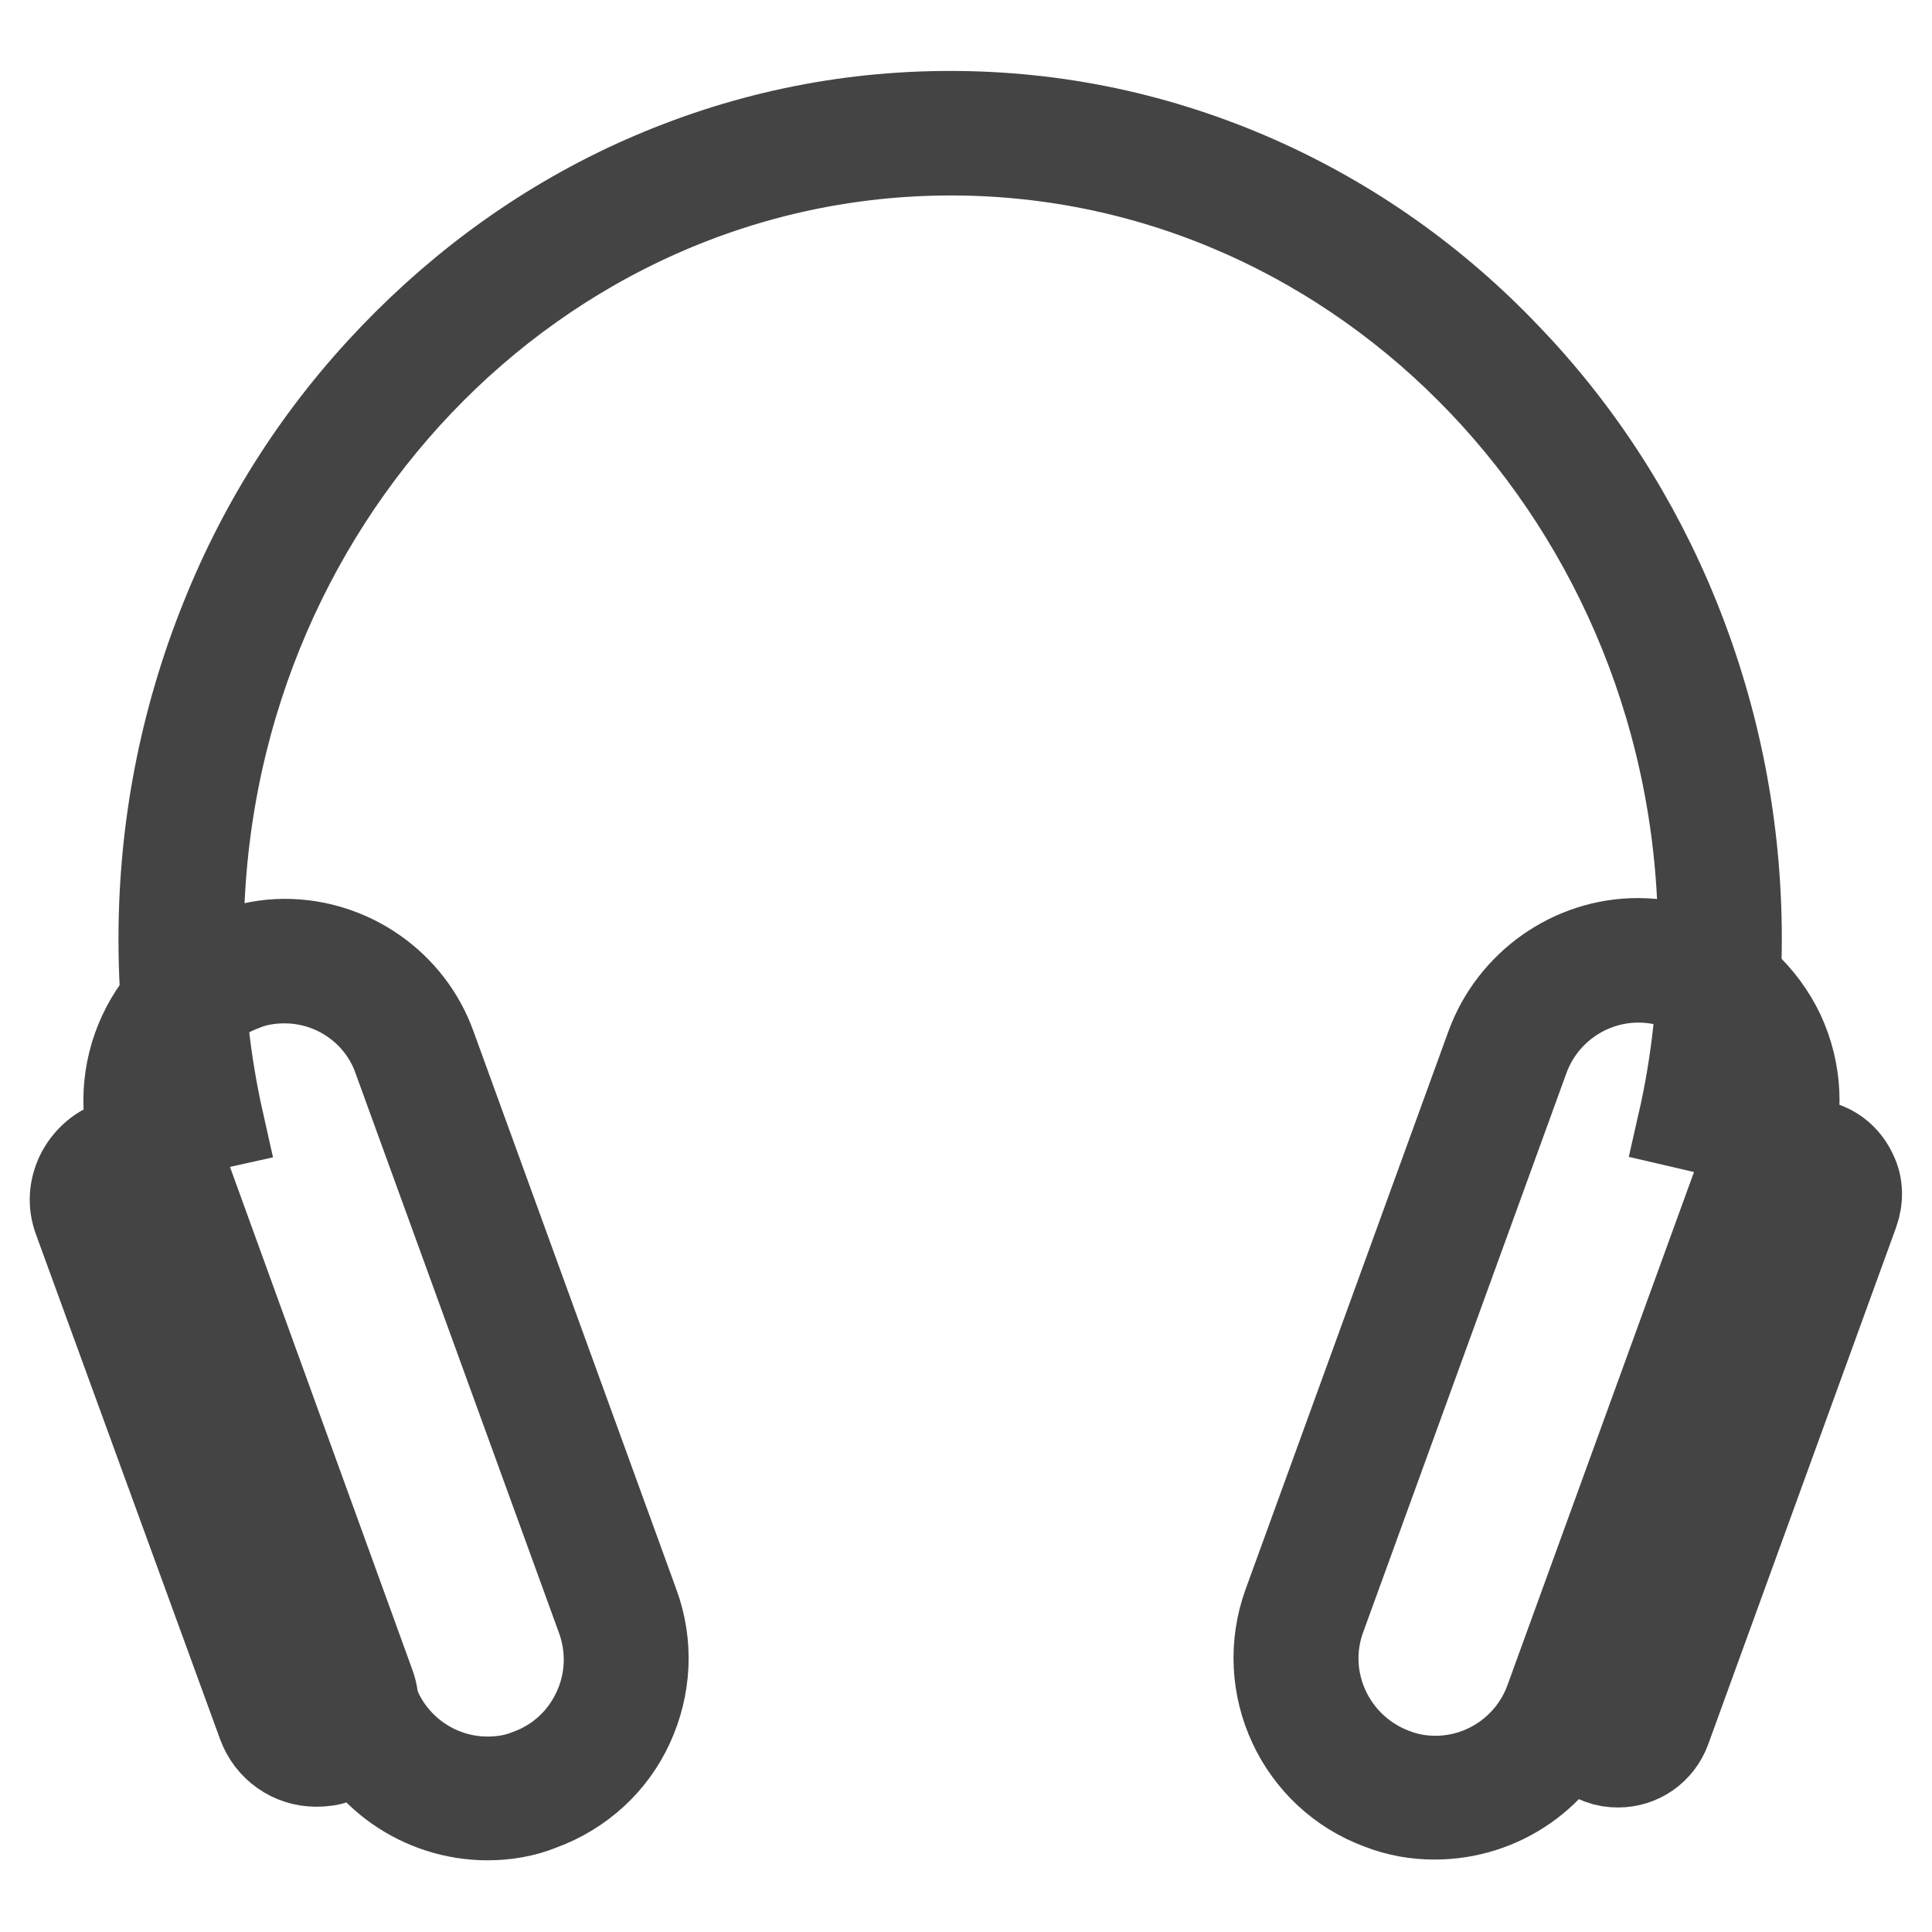 <?xml version="1.0" encoding="utf-8"?>
<!-- Svg Vector Icons : http://www.onlinewebfonts.com/icon -->
<!DOCTYPE svg PUBLIC "-//W3C//DTD SVG 1.1//EN" "http://www.w3.org/Graphics/SVG/1.1/DTD/svg11.dtd">
<svg version="1.1" xmlns="http://www.w3.org/2000/svg" xmlns:xlink="http://www.w3.org/1999/xlink" x="0px" y="0px" viewBox="0 0 256 256" enable-background="new 0 0 256 256" xml:space="preserve">
<g> <path stroke-width="12" fill-opacity="0" stroke="#454444"  d="M24.5,149.8c-1.9-8.3-2.8-16.8-2.8-25.4c0-14.7,2.8-29,8.2-42.4c5.2-13,12.7-24.6,22.3-34.6 c9.6-10,20.7-17.9,33.1-23.4c12.9-5.7,26.5-8.6,40.6-8.6c14.1,0,27.7,2.9,40.6,8.6c12.4,5.5,23.6,13.4,33.1,23.4 c9.6,10,17.1,21.7,22.3,34.6c5.4,13.4,8.2,27.7,8.2,42.4c0,8.6-1,17.1-2.8,25.4l-4.3-1c1.8-7.9,2.7-16.2,2.7-24.4 c0-57.6-44.7-104.5-99.7-104.5c-55,0-99.7,46.9-99.7,104.5c0,8.2,0.9,16.4,2.7,24.4L24.5,149.8z"/> <path stroke-width="12" fill-opacity="0" stroke="#bf6b34"  d="M81.9,213.5c3.5,9.6-1.5,20.1-11,23.6c-9.6,3.5-20.1-1.4-23.6-11l-26.9-74c-3.5-9.6,1.5-20.1,11-23.6 c9.6-3.5,20.1,1.5,23.6,11L81.9,213.5z"/> <path stroke-width="12" fill-opacity="0" stroke="#454444"  d="M64.6,240.5c-8.7,0-16.5-5.5-19.4-13.6l-26.9-74c-3.9-10.7,1.6-22.6,12.3-26.5c2.3-0.8,4.7-1.3,7.1-1.3 c8.7,0,16.5,5.5,19.4,13.6l26.9,74c1.9,5.2,1.6,10.8-0.7,15.8s-6.5,8.8-11.7,10.7C69.4,240.1,67,240.5,64.6,240.5L64.6,240.5z  M37.7,129.6c-1.9,0-3.8,0.3-5.5,1c-8.4,3.1-12.7,12.4-9.7,20.8l26.9,74c2.3,6.4,8.4,10.7,15.2,10.7c1.9,0,3.8-0.3,5.5-1 c4.1-1.5,7.3-4.5,9.1-8.4c1.8-3.9,2-8.3,0.5-12.4l-26.9-74C50.6,133.9,44.5,129.6,37.7,129.6z"/> <path stroke-width="12" fill-opacity="0" stroke="#b86935"  d="M207.4,226.1c-3.5,9.6-14.1,14.5-23.6,11c-9.6-3.5-14.5-14.1-11-23.6l26.9-74c3.5-9.6,14.1-14.5,23.6-11 c9.6,3.5,14.5,14.1,11,23.6L207.4,226.1z"/> <path stroke-width="12" fill-opacity="0" stroke="#454444"  d="M190.1,240.4c-2.4,0-4.8-0.4-7.1-1.3c-10.7-3.9-16.2-15.8-12.3-26.5l26.9-74c3-8.1,10.8-13.6,19.4-13.6 c2.4,0,4.8,0.4,7.1,1.3c5.2,1.9,9.3,5.7,11.7,10.7c2.3,5,2.6,10.6,0.7,15.8l-26.9,74C206.6,235,198.8,240.4,190.1,240.4 L190.1,240.4z M217.1,129.5c-6.8,0-12.9,4.3-15.2,10.7l-26.9,74c-3.1,8.4,1.3,17.7,9.7,20.8c1.8,0.7,3.7,1,5.5,1 c6.8,0,12.9-4.3,15.2-10.7l26.9-74c1.5-4.1,1.3-8.5-0.5-12.4c-1.8-3.9-5.1-6.9-9.1-8.4C220.8,129.8,218.9,129.5,217.1,129.5z  M41.9,233.4c-3.2,0-6-2-7.1-5l-24.4-66.9c-0.7-1.9-0.6-3.9,0.3-5.8c0.9-1.8,2.4-3.2,4.3-3.9c0.8-0.3,1.7-0.5,2.6-0.5 c3.2,0,6,2,7.1,5L49,223.3c0.7,1.9,0.6,3.9-0.3,5.8c-0.9,1.8-2.4,3.2-4.3,3.9C43.7,233.3,42.8,233.4,41.9,233.4z M17.5,155.9 c-0.4,0-0.7,0.1-1.1,0.2c-0.8,0.3-1.4,0.8-1.7,1.6c-0.3,0.7-0.4,1.6-0.1,2.3L39,227c0.4,1.2,1.6,2,2.9,2c0.4,0,0.7-0.1,1.1-0.2 c0.8-0.3,1.4-0.8,1.7-1.6c0.3-0.7,0.4-1.6,0.1-2.3l-24.4-66.9C20,156.7,18.8,155.9,17.5,155.9z"/> <path stroke-width="12" fill-opacity="0" stroke="#454444"  d="M214.4,233.5c-0.8,0-1.5-0.1-2.3-0.4c-3.5-1.3-5.3-5.1-4-8.6L233,156c1-2.6,3.5-4.4,6.3-4.4 c0.8,0,1.6,0.1,2.3,0.4c1.7,0.6,3,1.8,3.8,3.5c0.8,1.6,0.8,3.4,0.2,5.1l-24.9,68.5C219.7,231.8,217.2,233.5,214.4,233.5 L214.4,233.5z M239.3,156.1c-0.9,0-1.8,0.6-2.1,1.5l-24.9,68.5c-0.4,1.2,0.2,2.4,1.3,2.9c0.2,0.1,0.5,0.1,0.8,0.1 c0.9,0,1.8-0.6,2.1-1.5l24.9-68.5c0.4-1.2-0.2-2.4-1.3-2.9C239.8,156.1,239.6,156.1,239.3,156.1L239.3,156.1z"/></g>
</svg>